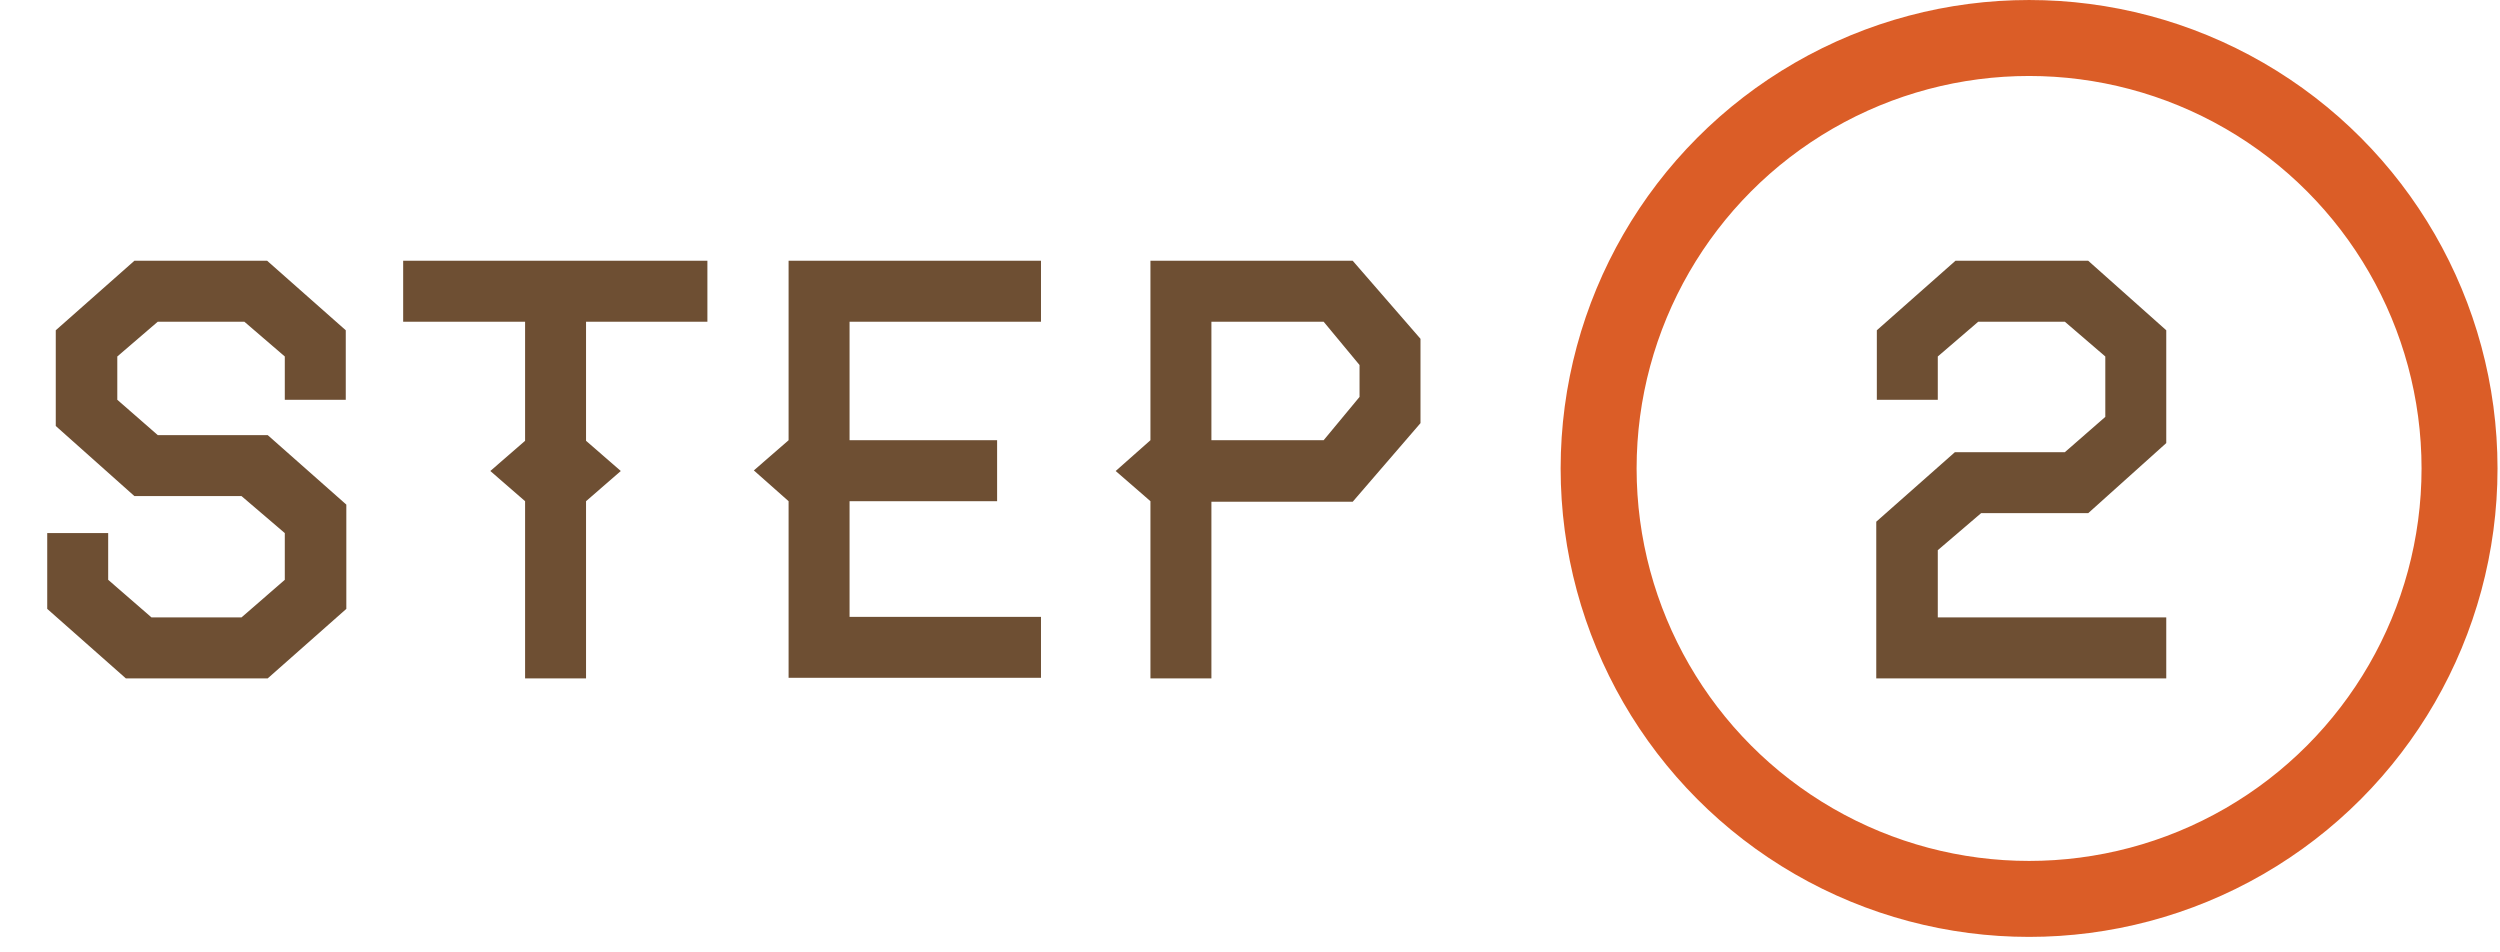 <svg width="147" height="56" viewBox="0 0 147 56" fill="none" xmlns="http://www.w3.org/2000/svg">
<path d="M127.376 39.889H110.324V30.676L114.947 26.589H121.413L123.792 24.512V20.961L121.413 18.917H116.321L113.942 20.961V23.507H110.358V19.42L114.981 15.333H122.787L127.376 19.42V26.053L122.787 30.174H116.488L113.942 32.351V36.304H127.376V39.889Z" fill="#6E4F33"/>
<path d="M20.364 35.802L15.741 39.889H7.4L2.777 35.802V31.346H6.361V34.093L8.907 36.304H14.2L16.746 34.093V31.346L14.2 29.169H7.902L3.279 25.048V19.42L7.902 15.333H15.708L20.331 19.42V23.507H16.746V20.961L14.368 18.917H9.276L6.897 20.961V23.507L9.276 25.584H15.741L20.364 29.671V35.802ZM41.595 18.917H34.459V25.919L36.503 27.695L34.459 29.47V39.889H30.875V29.47L28.831 27.695L30.875 25.919V18.917H23.706V15.333H41.595V18.917ZM61.21 39.855H46.369V29.47L44.326 27.661L46.369 25.885V15.333H61.21V18.917H49.954V25.885H58.63V29.47H49.954V36.271H61.21V39.855ZM83.525 24.88L79.539 29.503H71.231V39.889H67.646V29.47L65.602 27.695L67.646 25.885V15.333H79.539L83.525 19.922V24.88ZM79.941 23.339V21.463L77.83 18.917H71.231V25.885H77.83L79.941 23.339Z" fill="#6E4F33"/>
<circle cx="119.31" cy="27.545" r="25.311" stroke="#DB5D27" stroke-width="4.467"/>
</svg>
